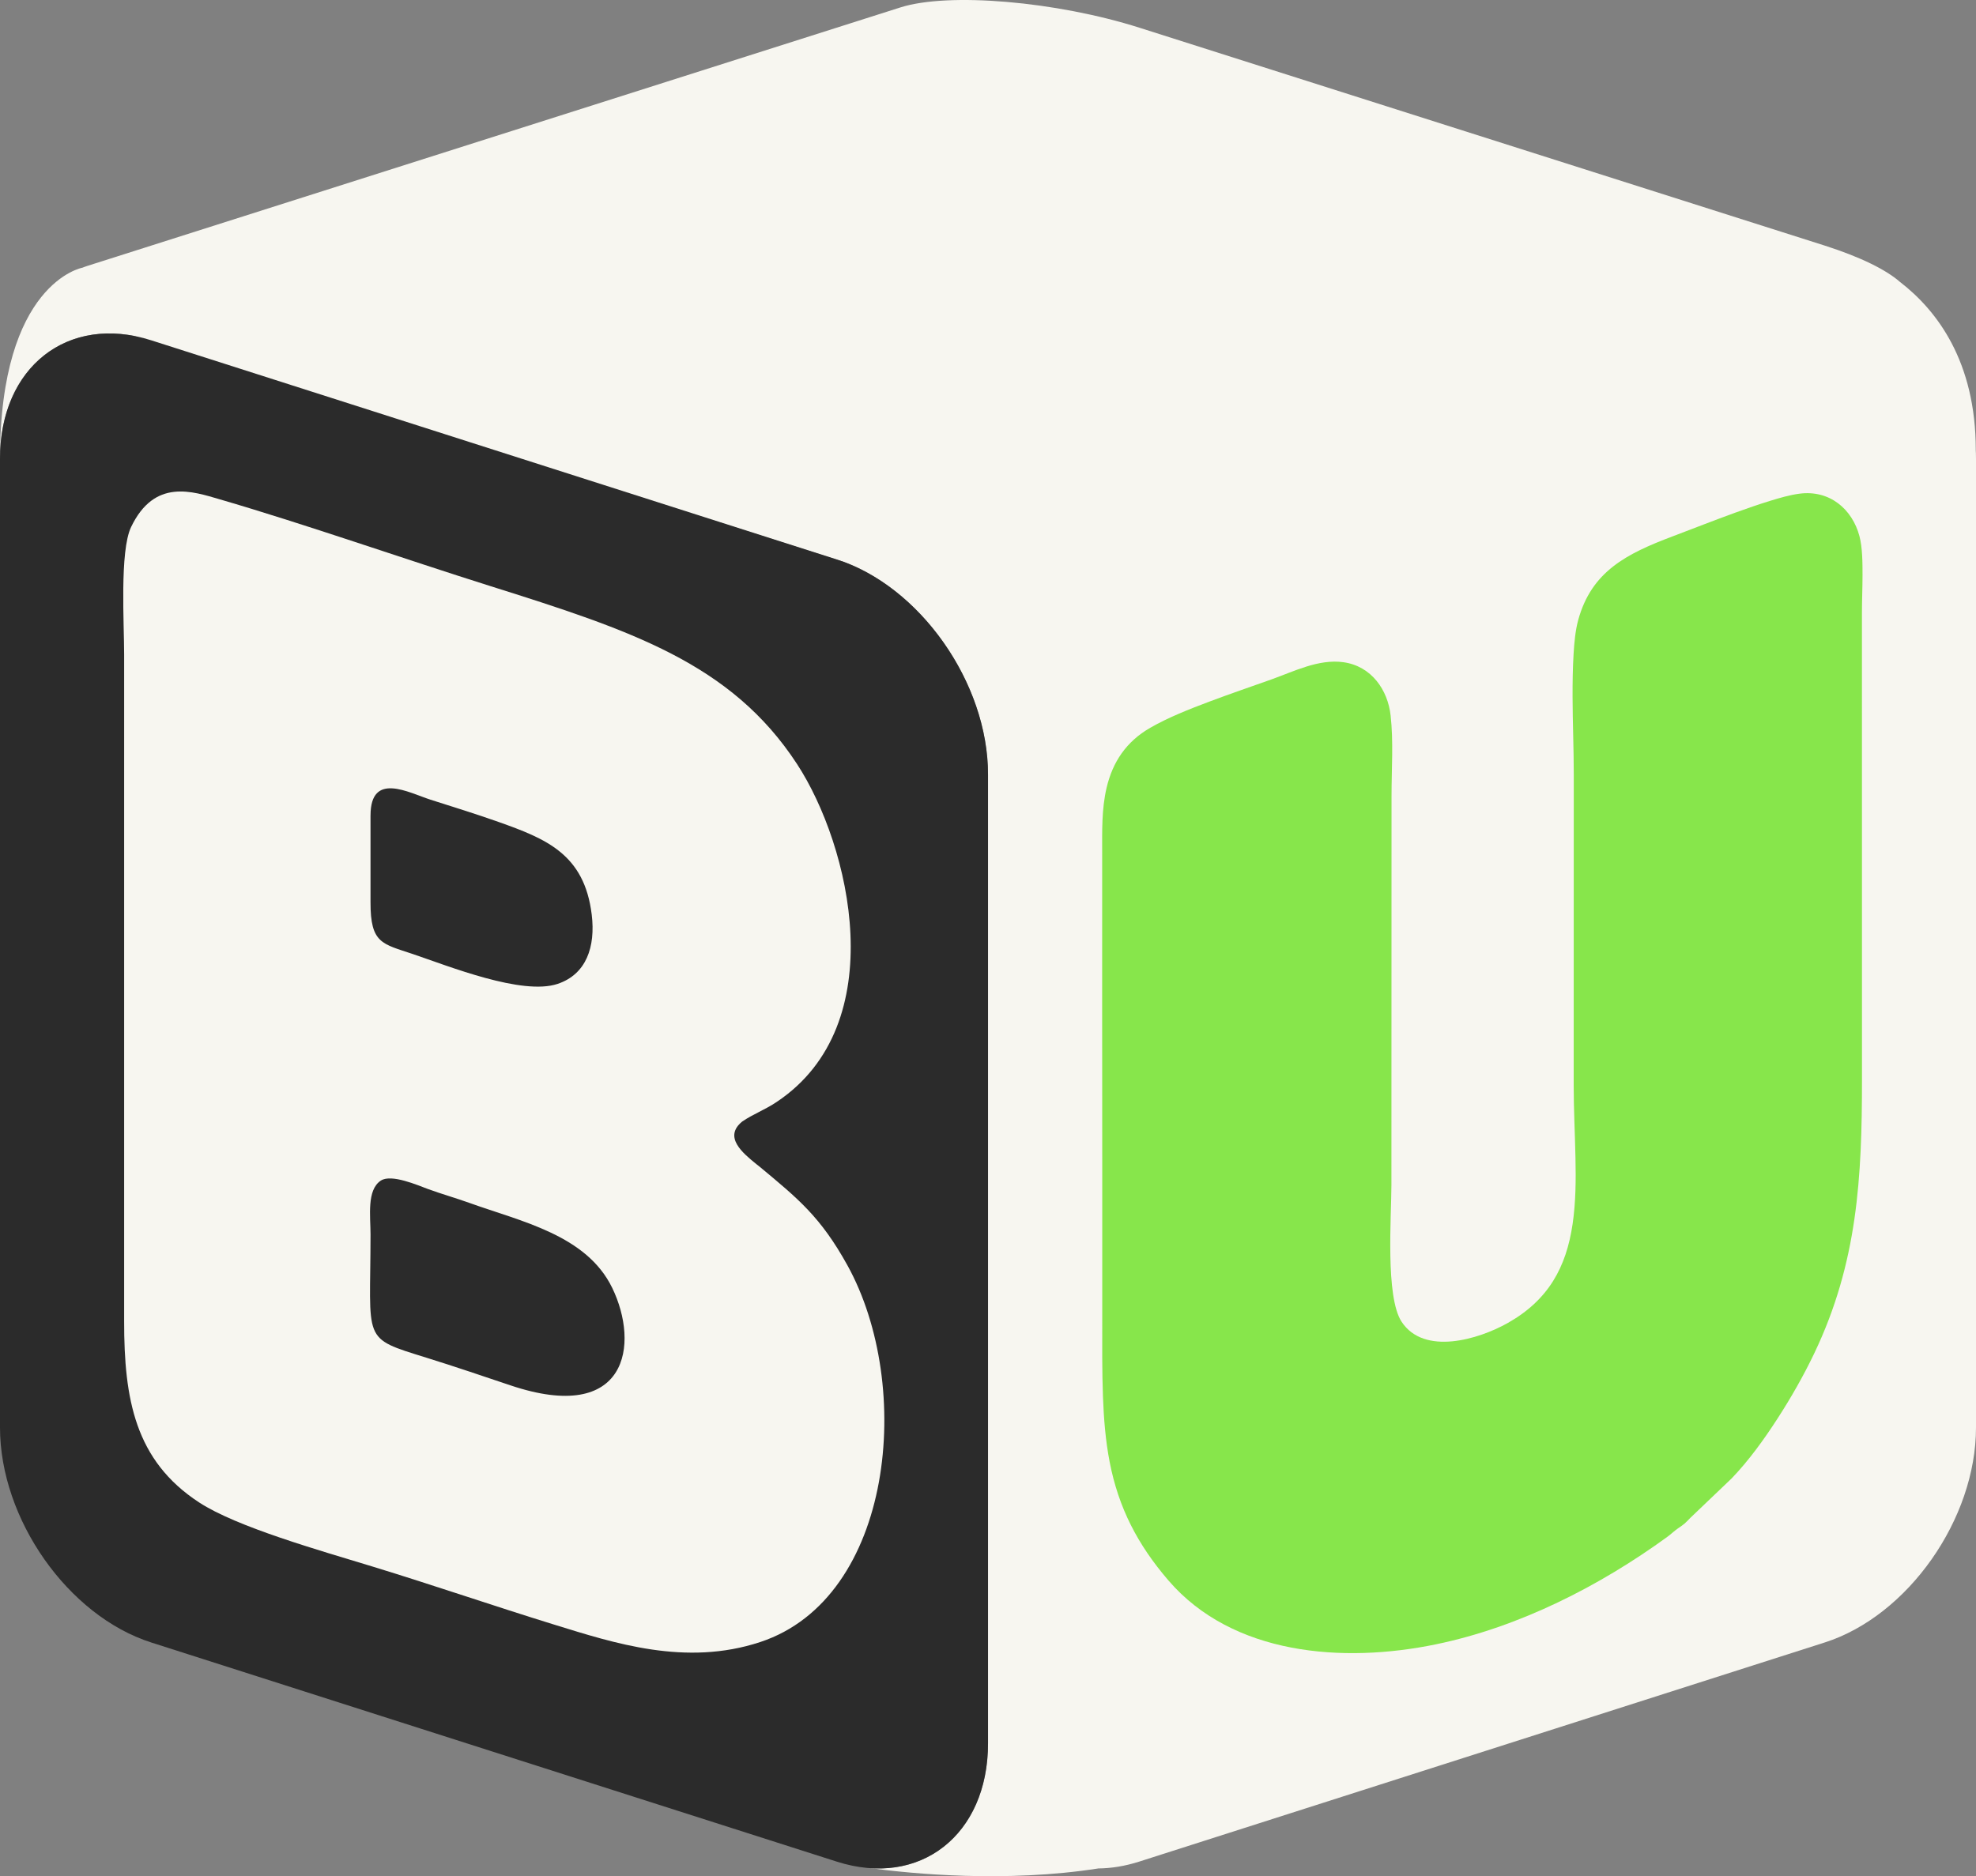 <svg viewBox="0 0 913.04 867.12" xmlns="http://www.w3.org/2000/svg" data-name="图层 1" id="_图层_1">
  <rect x="0" y="0" width="913.04" height="867.12" fill="#808080" stroke="none"/>
  <defs>
    <style>
      .cls-1 {
        fill: #2b2b2b;
      }

      .cls-1, .cls-2, .cls-3 {
        fill-rule: evenodd;
        stroke-width: 0px;
      }

      .cls-2 {
        fill: #f7f6f0;
      }

      .cls-3 {
        fill: #87e64b;
      }
    </style>
  </defs>
  <path d="M456.52,805.7c0,36.47-23.31,59.78-54.32,57.71,19.15,2.57,62.45,6.81,105.32.12h-.11c6.04-.04,12.41-1.06,18.98-3.16l316.77-101.28c38.43-12.29,69.88-57,69.88-99.36V211.96c0-1.61-.05-3.2-.14-4.76.01.25.03.49.04.74,0-40.84-17.88-64.4-34.95-77.58l.15.14c-6.35-5.68-18.36-11.7-35.17-17.05L526.59,12.84C488.05.59,438.31-3.65,416.05,3.43L40.47,122.86c-.96.31-1.85.63-2.68.97.09-.04.18-.08.27-.11,0,0-38.06,6.9-38.06,88.24,0-39.41,27.21-63.45,61.94-56.72l-.23-.08c2.63.97,5.42,1.92,8.35,2.85l316.39,100.61c1.18.38,2.38.74,3.58,1.1l-.1-.03c36.92,13.71,66.59,57.08,66.59,98.22v447.78Z" class="cls-2"></path>
  <path d="M69.88,157.28l316.77,101.28c38.43,12.29,69.88,57,69.88,99.36v447.78c0,42.36-31.44,66.97-69.88,54.68l-316.77-101.28C31.44,746.81,0,702.1,0,659.74V211.96c0-42.36,31.44-66.97,69.88-54.68" class="cls-1"></path>
  <path d="M176,545.61c-6.65,4.34-4.79,16.54-4.79,24.92-.02,49.96-4.45,47.53,25.81,56.95,13.17,4.1,25.76,8.38,38.84,12.78,54.18,18.22,59.74-18.89,47.01-45.07-11.86-24.41-41.92-30.6-65.92-39.23-6.28-2.26-12.93-4.13-19.35-6.49-4.54-1.67-16.75-7.02-21.6-3.85M171.2,376.83v40.18c-.04,19.13,5.43,19.14,19.62,23.94,16.64,5.63,50.45,19.24,66.83,13.77,13.25-4.43,17.58-17.1,15.76-32.04-3.41-27.97-21.13-35.03-43.15-42.84-10.31-3.65-20.8-6.89-31.27-10.23-10.08-3.21-27.76-13.2-27.78,7.22ZM346.04,535.6c-.14-.1-.27-.19-.41-.29.13.1.27.19.41.29ZM342.93,518.35c5.16-3.53,10.3-5.29,16.01-9.11,53.65-35.86,33.96-118.41,9.35-156.11-30.45-46.65-76.89-61.83-141.75-82.27-40.1-12.64-85.66-28.62-124.86-40.05-12.75-3.72-30.28-9.84-41.11,12.77-5.34,11.15-3.19,44.99-3.21,58.99-.03,20.61.04,41.21,0,61.82v246.23c-.03,36.01,5.03,64.36,34.56,83.7,17.53,11.48,56.01,22.28,80.32,29.72,28.46,8.71,55.61,18.09,83.75,26.78,27.78,8.58,60.86,19.46,95.3,8.07,61.64-20.39,71.06-118.45,40.27-174.11-12.4-22.42-22.77-30.78-40.66-45.65-.46-.38-.93-.74-1.39-1.09-6.25-5.08-15.38-12.5-6.59-19.68Z" class="cls-2"></path>
  <path d="M781.03,701.51c-.86.89-1.73,1.84-2.66,2.65-.92.79-1.98,1.48-2.99,2.17-1.75,1.2-3.24,2.69-4.97,3.95-31.16,22.65-68.23,41.66-106.87,49.66-43.1,8.93-93.98,4.94-123.62-29.48-14.34-16.66-23.09-33.69-27.17-54.71-1.94-10-2.74-20.19-3.11-30.34-.43-11.72-.34-23.47-.33-35.2.03-47.81-.01-95.63-.04-143.44-.01-24.05.03-48.11.01-72.16,0-10.23-.32-20.57,2.06-30.63,2.79-11.76,8.99-21.2,20.12-27.61,8.31-4.79,18.13-8.64,27.18-12.05,9.53-3.59,19.17-6.88,28.77-10.29,10.36-3.68,21.89-9.58,33.32-7.98,13.1,1.83,20.51,12.92,21.82,24.55,1.36,12.15.43,24.83.43,37.06l-.05,179.96c0,14.34-2.88,51.7,4.7,63.24,10.35,15.76,35.56,8.2,49.06.58,18.82-10.62,27.02-25.81,29.95-45.69,1.49-10.12,1.55-20.54,1.33-30.74-.23-11.16-.82-22.3-.82-33.46l.04-143.45c0-12.02-.53-24.05-.56-36.09-.01-6.58.07-13.19.47-19.76.31-5.09.79-10.76,2.14-15.7,6.16-22.46,22.28-30.62,43.67-38.68,9.6-3.62,19.11-7.39,28.77-10.89,5.4-1.95,10.84-3.85,16.34-5.54,4.22-1.3,8.91-2.67,13.31-3.26,14.16-1.91,24.55,7.22,27.84,19.54,1.43,5.36,1.44,12.46,1.44,18,0,5.87-.27,11.75-.27,17.62l.02,215.61c0,45.26-2.02,84.53-22.02,126.45-4.95,10.37-10.78,20.59-17.06,30.29-6.14,9.49-13.16,19.26-21.08,27.51-.05.06-.1.1-.16.16l-19.01,18.16Z" class="cls-3"></path>
</svg>